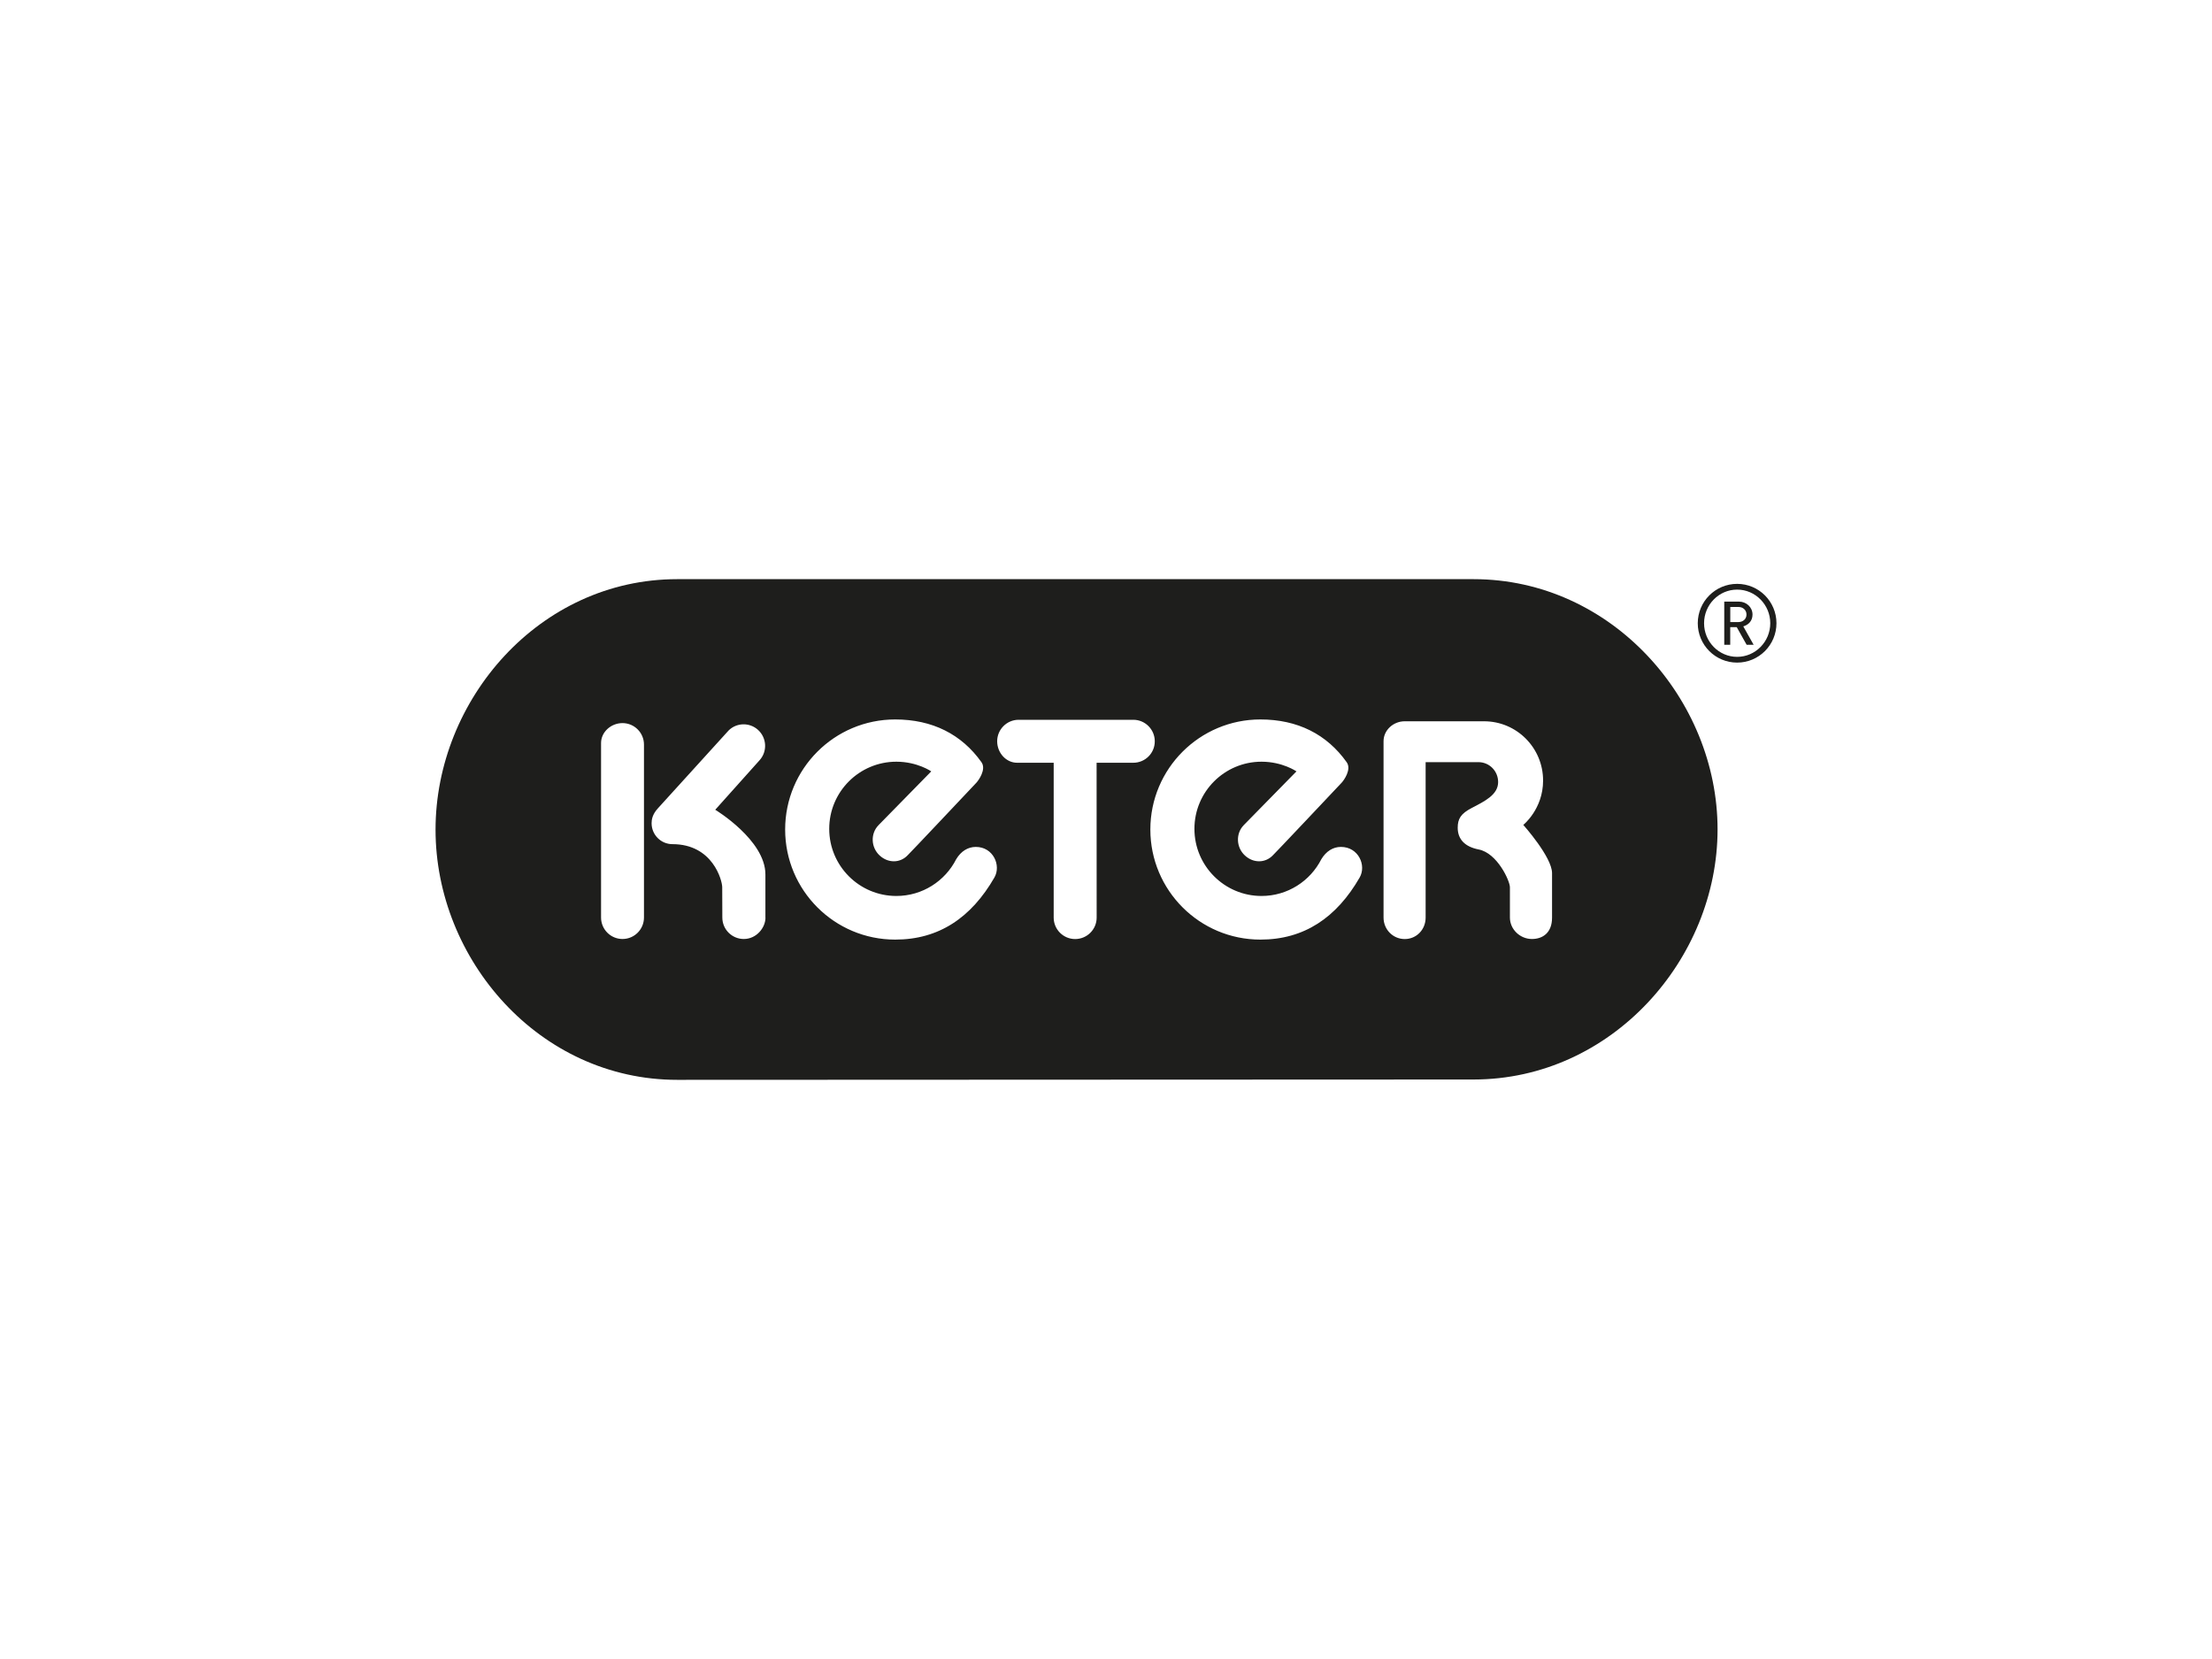 <?xml version="1.0" encoding="utf-8"?>
<!-- Generator: Adobe Illustrator 24.3.0, SVG Export Plug-In . SVG Version: 6.00 Build 0)  -->
<svg version="1.1" id="Layer_1" xmlns="http://www.w3.org/2000/svg" xmlns:xlink="http://www.w3.org/1999/xlink" x="0px" y="0px"
	 viewBox="0 0 400 300" style="enable-background:new 0 0 400 300;" xml:space="preserve">
<style type="text/css">
	.st0{fill:#020203;}
	.st1{fill:#FFFFFF;}
	.st2{fill:#1E1E1C;}
	.st3{fill-rule:evenodd;clip-rule:evenodd;fill:#1E1E1C;}
</style>
<g>
	<path class="st2" d="M266.47,104.73h-144c-24.96,0-43.71,21.82-43.71,45.3c0,23.48,18.76,45.24,43.71,45.24l144-0.06
		c24.96-0.01,44.12-21.76,44.12-45.24C310.59,126.49,291.42,104.73,266.47,104.73z M116.45,165.92c0,2.14-1.74,3.88-3.88,3.88
		c-2.14,0-3.88-1.74-3.88-3.88v-31.56c0-1.97,1.78-3.6,3.88-3.6c2.14,0,3.88,1.74,3.88,3.88V165.92z M138.42,165.95
		c0,1.79-1.61,3.85-3.92,3.85c-2.14,0-3.88-1.74-3.88-3.88l-0.02-5.48c0-1.22-1.7-7.79-9-7.79c-2.08,0-3.77-1.69-3.77-3.78
		c0-0.65,0.13-1.6,1.14-2.7c0,0,12.72-14.01,12.79-14.08c1.44-1.43,3.78-1.49,5.31-0.11c1.59,1.44,1.73,3.89,0.29,5.49l-8.02,8.96
		c0,0,9.07,5.47,9.07,11.7V165.95z M179.82,158.68c-4.19,7.27-10.05,11.23-17.94,11.23c-10.99,0-19.9-8.91-19.9-19.91
		c0-10.99,8.91-19.9,19.9-19.9c6.72,0,12.01,2.68,15.6,7.73c0.93,1.31-0.56,3.32-0.92,3.71c0,0-12.35,13.1-12.41,13.1
		c-1.39,1.48-3.58,1.46-5.09,0.05c-1.57-1.45-1.69-3.96-0.18-5.49l9.52-9.71c0,0-2.51-1.75-6.31-1.75c-6.7,0-12.14,5.43-12.14,12.14
		c0,6.7,5.43,12.14,12.14,12.14c4.72,0,8.82-2.71,10.82-6.65c0.86-1.43,2.11-2.22,3.54-2.22
		C179.6,153.14,181.08,156.49,179.82,158.68z M204.94,137.93h-6.64l0.01,28c0,2.14-1.74,3.88-3.89,3.88c-2.14,0-3.88-1.74-3.88-3.88
		v-28h-6.62c-1.97,0-3.6-1.77-3.6-3.89c0-2.13,1.74-3.88,3.88-3.88h20.74c2.14,0,3.88,1.75,3.88,3.88
		C208.83,136.2,207.08,137.93,204.94,137.93z M245.87,158.68c-4.19,7.27-10.05,11.23-17.95,11.23c-10.99,0-19.9-8.91-19.9-19.91
		c0-10.99,8.91-19.9,19.9-19.9c6.72,0,12.01,2.68,15.6,7.73c0.94,1.31-0.54,3.32-0.91,3.71c0,0-12.35,13.1-12.41,13.1
		c-1.4,1.48-3.58,1.46-5.09,0.05c-1.57-1.45-1.69-3.96-0.19-5.49l9.52-9.71c0,0-2.51-1.75-6.32-1.75c-6.69,0-12.13,5.43-12.13,12.14
		c0,6.7,5.44,12.14,12.13,12.14c4.73,0,8.82-2.71,10.82-6.65c0.86-1.43,2.11-2.22,3.53-2.22
		C245.65,153.14,247.13,156.49,245.87,158.68z M280.66,165.95c0,2.69-1.65,3.85-3.64,3.85c-2.14,0-3.98-1.74-3.98-3.88v-5.48
		c0-1.15-2.29-6.18-5.65-6.83c-2.52-0.49-3.79-1.87-3.79-3.93c0-1.6,0.55-2.55,2.55-3.58c2.32-1.21,4.76-2.38,4.76-4.68
		c0-1.98-1.57-3.6-3.57-3.6h-9.54v28.11c0,2.16-1.65,3.88-3.78,3.88c-2.14,0-3.83-1.74-3.83-3.88v-31.9c0-1.97,1.74-3.6,3.83-3.6
		h14.34c5.91,0,10.68,4.8,10.68,10.72c0,5.16-3.58,8.02-3.58,8.02s5.2,5.81,5.2,8.72V165.95z"/>
	<path class="st2" d="M321.24,112.7c0-3.93-3.18-7.12-7.11-7.12c-3.93,0-7.12,3.19-7.12,7.12s3.18,7.12,7.12,7.12
		C318.06,119.82,321.24,116.63,321.24,112.7 M320.12,112.7c0,3.34-2.69,6.08-5.99,6.08c-3.3,0-5.98-2.73-5.98-6.08
		c0-3.34,2.67-6.08,5.98-6.08C317.43,106.62,320.12,109.36,320.12,112.7 M317.11,116.59l-1.87-3.32c0.96-0.29,1.67-1,1.67-2.14
		c0-1.32-1.1-2.34-2.46-2.34h-2.65v7.81h1.08v-3.19h1.18l1.79,3.19H317.11z M315.82,111.13c0,0.79-0.61,1.36-1.47,1.36h-1.46v-2.73
		h1.46C315.21,109.75,315.82,110.34,315.82,111.13"/>
</g>
</svg>
